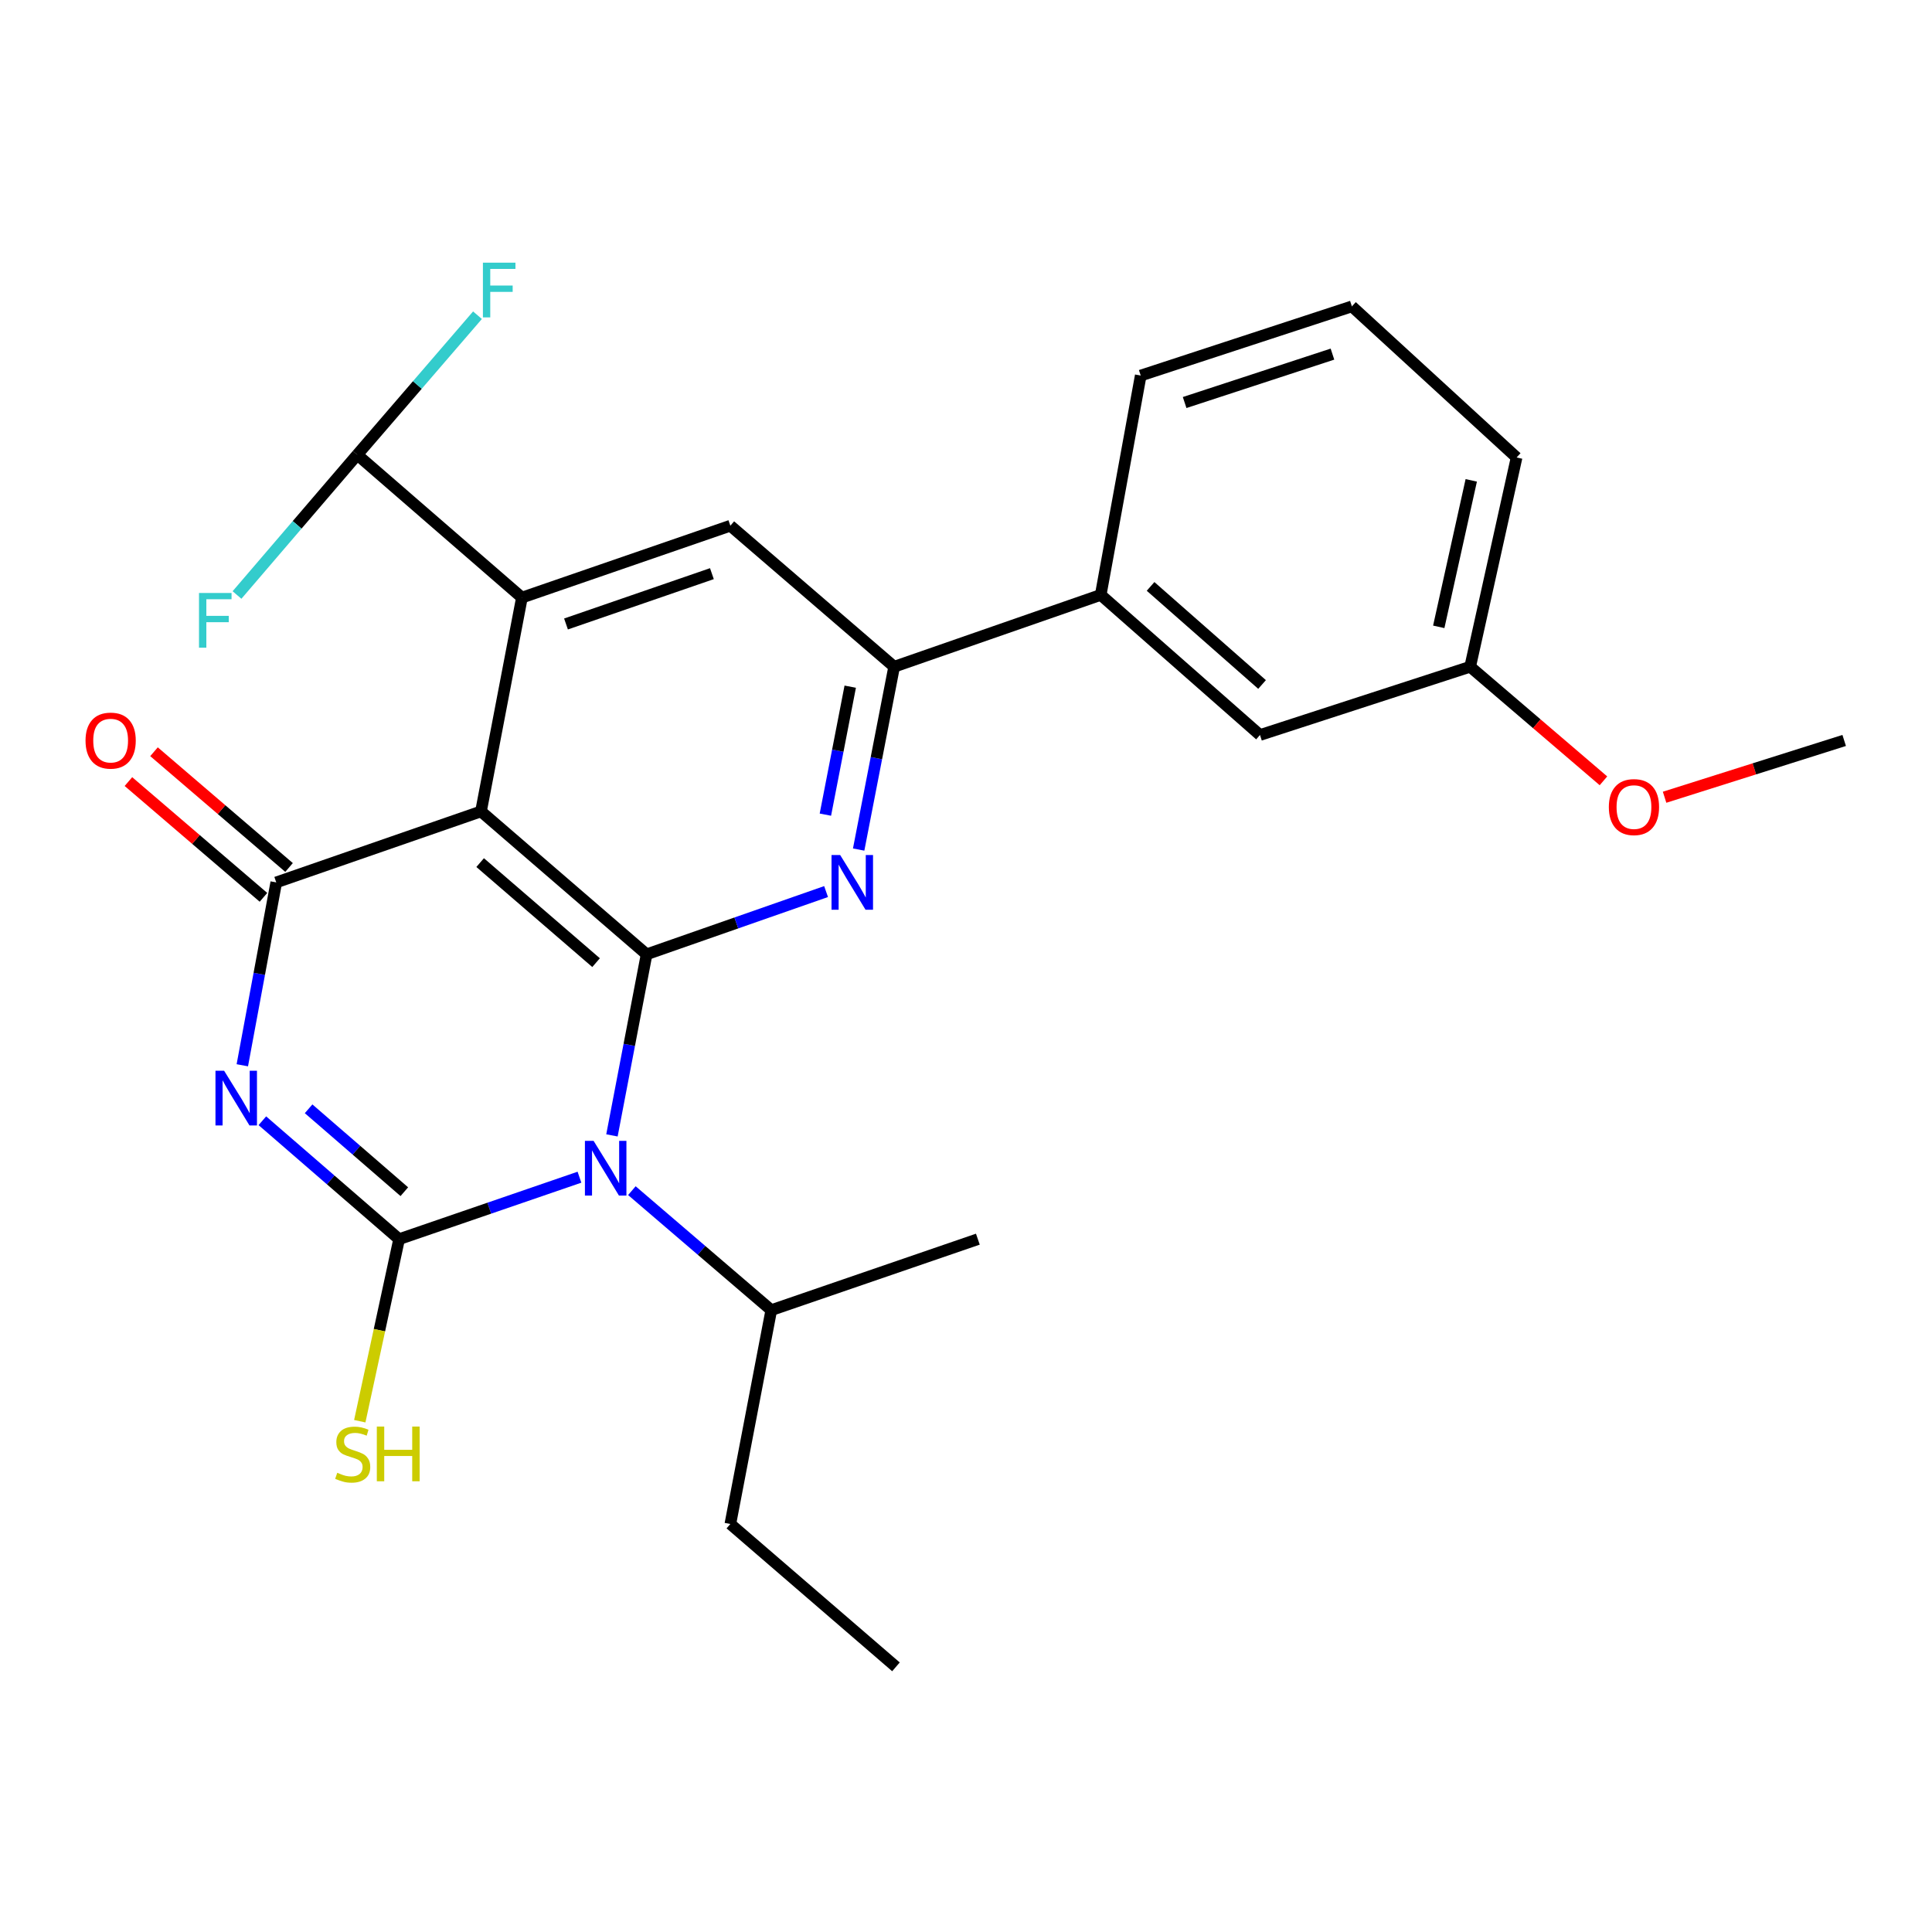 <?xml version='1.0' encoding='iso-8859-1'?>
<svg version='1.1' baseProfile='full'
              xmlns='http://www.w3.org/2000/svg'
                      xmlns:rdkit='http://www.rdkit.org/xml'
                      xmlns:xlink='http://www.w3.org/1999/xlink'
                  xml:space='preserve'
width='1000px' height='1000px' viewBox='0 0 1000 1000'>
<!-- END OF HEADER -->
<rect style='opacity:1.0;fill:#FFFFFF;stroke:none' width='1000' height='1000' x='0' y='0'> </rect>
<path class='bond-0' d='M 316.743,587.677 L 325.711,540.816' style='fill:none;fill-rule:evenodd;stroke:#0000FF;stroke-width:6px;stroke-linecap:butt;stroke-linejoin:miter;stroke-opacity:1' />
<path class='bond-0' d='M 325.711,540.816 L 334.678,493.956' style='fill:none;fill-rule:evenodd;stroke:#000000;stroke-width:6px;stroke-linecap:butt;stroke-linejoin:miter;stroke-opacity:1' />
<path class='bond-2' d='M 299.928,609.315 L 253.25,625.354' style='fill:none;fill-rule:evenodd;stroke:#0000FF;stroke-width:6px;stroke-linecap:butt;stroke-linejoin:miter;stroke-opacity:1' />
<path class='bond-2' d='M 253.25,625.354 L 206.572,641.392' style='fill:none;fill-rule:evenodd;stroke:#000000;stroke-width:6px;stroke-linecap:butt;stroke-linejoin:miter;stroke-opacity:1' />
<path class='bond-13' d='M 327.057,616.28 L 363.134,647.204' style='fill:none;fill-rule:evenodd;stroke:#0000FF;stroke-width:6px;stroke-linecap:butt;stroke-linejoin:miter;stroke-opacity:1' />
<path class='bond-13' d='M 363.134,647.204 L 399.211,678.129' style='fill:none;fill-rule:evenodd;stroke:#000000;stroke-width:6px;stroke-linecap:butt;stroke-linejoin:miter;stroke-opacity:1' />
<path class='bond-3' d='M 334.678,493.956 L 248.961,419.984' style='fill:none;fill-rule:evenodd;stroke:#000000;stroke-width:6px;stroke-linecap:butt;stroke-linejoin:miter;stroke-opacity:1' />
<path class='bond-3' d='M 308.527,498.264 L 248.525,446.483' style='fill:none;fill-rule:evenodd;stroke:#000000;stroke-width:6px;stroke-linecap:butt;stroke-linejoin:miter;stroke-opacity:1' />
<path class='bond-5' d='M 334.678,493.956 L 381.128,477.715' style='fill:none;fill-rule:evenodd;stroke:#000000;stroke-width:6px;stroke-linecap:butt;stroke-linejoin:miter;stroke-opacity:1' />
<path class='bond-5' d='M 381.128,477.715 L 427.578,461.473' style='fill:none;fill-rule:evenodd;stroke:#0000FF;stroke-width:6px;stroke-linecap:butt;stroke-linejoin:miter;stroke-opacity:1' />
<path class='bond-1' d='M 135.796,580.096 L 171.184,610.744' style='fill:none;fill-rule:evenodd;stroke:#0000FF;stroke-width:6px;stroke-linecap:butt;stroke-linejoin:miter;stroke-opacity:1' />
<path class='bond-1' d='M 171.184,610.744 L 206.572,641.392' style='fill:none;fill-rule:evenodd;stroke:#000000;stroke-width:6px;stroke-linecap:butt;stroke-linejoin:miter;stroke-opacity:1' />
<path class='bond-1' d='M 159.733,573.91 L 184.504,595.363' style='fill:none;fill-rule:evenodd;stroke:#0000FF;stroke-width:6px;stroke-linecap:butt;stroke-linejoin:miter;stroke-opacity:1' />
<path class='bond-1' d='M 184.504,595.363 L 209.276,616.817' style='fill:none;fill-rule:evenodd;stroke:#000000;stroke-width:6px;stroke-linecap:butt;stroke-linejoin:miter;stroke-opacity:1' />
<path class='bond-26' d='M 125.422,551.381 L 134.205,504.057' style='fill:none;fill-rule:evenodd;stroke:#0000FF;stroke-width:6px;stroke-linecap:butt;stroke-linejoin:miter;stroke-opacity:1' />
<path class='bond-26' d='M 134.205,504.057 L 142.988,456.732' style='fill:none;fill-rule:evenodd;stroke:#000000;stroke-width:6px;stroke-linecap:butt;stroke-linejoin:miter;stroke-opacity:1' />
<path class='bond-12' d='M 206.572,641.392 L 196.395,688.505' style='fill:none;fill-rule:evenodd;stroke:#000000;stroke-width:6px;stroke-linecap:butt;stroke-linejoin:miter;stroke-opacity:1' />
<path class='bond-12' d='M 196.395,688.505 L 186.218,735.619' style='fill:none;fill-rule:evenodd;stroke:#CCCC00;stroke-width:6px;stroke-linecap:butt;stroke-linejoin:miter;stroke-opacity:1' />
<path class='bond-4' d='M 248.961,419.984 L 142.988,456.732' style='fill:none;fill-rule:evenodd;stroke:#000000;stroke-width:6px;stroke-linecap:butt;stroke-linejoin:miter;stroke-opacity:1' />
<path class='bond-6' d='M 248.961,419.984 L 270.144,309.319' style='fill:none;fill-rule:evenodd;stroke:#000000;stroke-width:6px;stroke-linecap:butt;stroke-linejoin:miter;stroke-opacity:1' />
<path class='bond-11' d='M 149.609,449.008 L 114.661,419.052' style='fill:none;fill-rule:evenodd;stroke:#000000;stroke-width:6px;stroke-linecap:butt;stroke-linejoin:miter;stroke-opacity:1' />
<path class='bond-11' d='M 114.661,419.052 L 79.714,389.096' style='fill:none;fill-rule:evenodd;stroke:#FF0000;stroke-width:6px;stroke-linecap:butt;stroke-linejoin:miter;stroke-opacity:1' />
<path class='bond-11' d='M 136.367,464.456 L 101.419,434.5' style='fill:none;fill-rule:evenodd;stroke:#000000;stroke-width:6px;stroke-linecap:butt;stroke-linejoin:miter;stroke-opacity:1' />
<path class='bond-11' d='M 101.419,434.5 L 66.472,404.544' style='fill:none;fill-rule:evenodd;stroke:#FF0000;stroke-width:6px;stroke-linecap:butt;stroke-linejoin:miter;stroke-opacity:1' />
<path class='bond-7' d='M 444.438,439.73 L 453.622,392.418' style='fill:none;fill-rule:evenodd;stroke:#0000FF;stroke-width:6px;stroke-linecap:butt;stroke-linejoin:miter;stroke-opacity:1' />
<path class='bond-7' d='M 453.622,392.418 L 462.807,345.107' style='fill:none;fill-rule:evenodd;stroke:#000000;stroke-width:6px;stroke-linecap:butt;stroke-linejoin:miter;stroke-opacity:1' />
<path class='bond-7' d='M 427.219,421.659 L 433.648,388.541' style='fill:none;fill-rule:evenodd;stroke:#0000FF;stroke-width:6px;stroke-linecap:butt;stroke-linejoin:miter;stroke-opacity:1' />
<path class='bond-7' d='M 433.648,388.541 L 440.077,355.423' style='fill:none;fill-rule:evenodd;stroke:#000000;stroke-width:6px;stroke-linecap:butt;stroke-linejoin:miter;stroke-opacity:1' />
<path class='bond-8' d='M 270.144,309.319 L 378.028,272.107' style='fill:none;fill-rule:evenodd;stroke:#000000;stroke-width:6px;stroke-linecap:butt;stroke-linejoin:miter;stroke-opacity:1' />
<path class='bond-8' d='M 292.961,322.972 L 368.48,296.924' style='fill:none;fill-rule:evenodd;stroke:#000000;stroke-width:6px;stroke-linecap:butt;stroke-linejoin:miter;stroke-opacity:1' />
<path class='bond-9' d='M 270.144,309.319 L 184.902,235.37' style='fill:none;fill-rule:evenodd;stroke:#000000;stroke-width:6px;stroke-linecap:butt;stroke-linejoin:miter;stroke-opacity:1' />
<path class='bond-10' d='M 462.807,345.107 L 569.729,307.918' style='fill:none;fill-rule:evenodd;stroke:#000000;stroke-width:6px;stroke-linecap:butt;stroke-linejoin:miter;stroke-opacity:1' />
<path class='bond-27' d='M 462.807,345.107 L 378.028,272.107' style='fill:none;fill-rule:evenodd;stroke:#000000;stroke-width:6px;stroke-linecap:butt;stroke-linejoin:miter;stroke-opacity:1' />
<path class='bond-15' d='M 184.902,235.37 L 153.786,271.67' style='fill:none;fill-rule:evenodd;stroke:#000000;stroke-width:6px;stroke-linecap:butt;stroke-linejoin:miter;stroke-opacity:1' />
<path class='bond-15' d='M 153.786,271.67 L 122.67,307.971' style='fill:none;fill-rule:evenodd;stroke:#33CCCC;stroke-width:6px;stroke-linecap:butt;stroke-linejoin:miter;stroke-opacity:1' />
<path class='bond-16' d='M 184.902,235.37 L 216.023,199.26' style='fill:none;fill-rule:evenodd;stroke:#000000;stroke-width:6px;stroke-linecap:butt;stroke-linejoin:miter;stroke-opacity:1' />
<path class='bond-16' d='M 216.023,199.26 L 247.143,163.151' style='fill:none;fill-rule:evenodd;stroke:#33CCCC;stroke-width:6px;stroke-linecap:butt;stroke-linejoin:miter;stroke-opacity:1' />
<path class='bond-14' d='M 569.729,307.918 L 652.168,380.443' style='fill:none;fill-rule:evenodd;stroke:#000000;stroke-width:6px;stroke-linecap:butt;stroke-linejoin:miter;stroke-opacity:1' />
<path class='bond-14' d='M 595.535,303.52 L 653.242,354.288' style='fill:none;fill-rule:evenodd;stroke:#000000;stroke-width:6px;stroke-linecap:butt;stroke-linejoin:miter;stroke-opacity:1' />
<path class='bond-19' d='M 569.729,307.918 L 590.438,194.382' style='fill:none;fill-rule:evenodd;stroke:#000000;stroke-width:6px;stroke-linecap:butt;stroke-linejoin:miter;stroke-opacity:1' />
<path class='bond-21' d='M 399.211,678.129 L 378.028,788.816' style='fill:none;fill-rule:evenodd;stroke:#000000;stroke-width:6px;stroke-linecap:butt;stroke-linejoin:miter;stroke-opacity:1' />
<path class='bond-23' d='M 399.211,678.129 L 506.134,641.392' style='fill:none;fill-rule:evenodd;stroke:#000000;stroke-width:6px;stroke-linecap:butt;stroke-linejoin:miter;stroke-opacity:1' />
<path class='bond-17' d='M 652.168,380.443 L 760.956,345.107' style='fill:none;fill-rule:evenodd;stroke:#000000;stroke-width:6px;stroke-linecap:butt;stroke-linejoin:miter;stroke-opacity:1' />
<path class='bond-18' d='M 760.956,345.107 L 795.451,374.63' style='fill:none;fill-rule:evenodd;stroke:#000000;stroke-width:6px;stroke-linecap:butt;stroke-linejoin:miter;stroke-opacity:1' />
<path class='bond-18' d='M 795.451,374.63 L 829.945,404.152' style='fill:none;fill-rule:evenodd;stroke:#FF0000;stroke-width:6px;stroke-linecap:butt;stroke-linejoin:miter;stroke-opacity:1' />
<path class='bond-28' d='M 760.956,345.107 L 784.988,236.794' style='fill:none;fill-rule:evenodd;stroke:#000000;stroke-width:6px;stroke-linecap:butt;stroke-linejoin:miter;stroke-opacity:1' />
<path class='bond-28' d='M 744.697,324.453 L 761.52,248.634' style='fill:none;fill-rule:evenodd;stroke:#000000;stroke-width:6px;stroke-linecap:butt;stroke-linejoin:miter;stroke-opacity:1' />
<path class='bond-24' d='M 861.588,412.653 L 908.067,397.955' style='fill:none;fill-rule:evenodd;stroke:#FF0000;stroke-width:6px;stroke-linecap:butt;stroke-linejoin:miter;stroke-opacity:1' />
<path class='bond-24' d='M 908.067,397.955 L 954.545,383.258' style='fill:none;fill-rule:evenodd;stroke:#000000;stroke-width:6px;stroke-linecap:butt;stroke-linejoin:miter;stroke-opacity:1' />
<path class='bond-20' d='M 590.438,194.382 L 699.735,158.583' style='fill:none;fill-rule:evenodd;stroke:#000000;stroke-width:6px;stroke-linecap:butt;stroke-linejoin:miter;stroke-opacity:1' />
<path class='bond-20' d='M 613.166,208.348 L 689.674,183.289' style='fill:none;fill-rule:evenodd;stroke:#000000;stroke-width:6px;stroke-linecap:butt;stroke-linejoin:miter;stroke-opacity:1' />
<path class='bond-22' d='M 699.735,158.583 L 784.988,236.794' style='fill:none;fill-rule:evenodd;stroke:#000000;stroke-width:6px;stroke-linecap:butt;stroke-linejoin:miter;stroke-opacity:1' />
<path class='bond-25' d='M 378.028,788.816 L 463.745,862.754' style='fill:none;fill-rule:evenodd;stroke:#000000;stroke-width:6px;stroke-linecap:butt;stroke-linejoin:miter;stroke-opacity:1' />
<path  class='atom-0' d='M 307.234 590.494
L 316.514 605.494
Q 317.434 606.974, 318.914 609.654
Q 320.394 612.334, 320.474 612.494
L 320.474 590.494
L 324.234 590.494
L 324.234 618.814
L 320.354 618.814
L 310.394 602.414
Q 309.234 600.494, 307.994 598.294
Q 306.794 596.094, 306.434 595.414
L 306.434 618.814
L 302.754 618.814
L 302.754 590.494
L 307.234 590.494
' fill='#0000FF'/>
<path  class='atom-2' d='M 116.008 554.22
L 125.288 569.22
Q 126.208 570.7, 127.688 573.38
Q 129.168 576.06, 129.248 576.22
L 129.248 554.22
L 133.008 554.22
L 133.008 582.54
L 129.128 582.54
L 119.168 566.14
Q 118.008 564.22, 116.768 562.02
Q 115.568 559.82, 115.208 559.14
L 115.208 582.54
L 111.528 582.54
L 111.528 554.22
L 116.008 554.22
' fill='#0000FF'/>
<path  class='atom-6' d='M 434.877 442.572
L 444.157 457.572
Q 445.077 459.052, 446.557 461.732
Q 448.037 464.412, 448.117 464.572
L 448.117 442.572
L 451.877 442.572
L 451.877 470.892
L 447.997 470.892
L 438.037 454.492
Q 436.877 452.572, 435.637 450.372
Q 434.437 448.172, 434.077 447.492
L 434.077 470.892
L 430.397 470.892
L 430.397 442.572
L 434.877 442.572
' fill='#0000FF'/>
<path  class='atom-12' d='M 44.271 383.338
Q 44.271 376.538, 47.631 372.738
Q 50.991 368.938, 57.271 368.938
Q 63.551 368.938, 66.911 372.738
Q 70.271 376.538, 70.271 383.338
Q 70.271 390.218, 66.871 394.138
Q 63.471 398.018, 57.271 398.018
Q 51.031 398.018, 47.631 394.138
Q 44.271 390.258, 44.271 383.338
M 57.271 394.818
Q 61.591 394.818, 63.911 391.938
Q 66.271 389.018, 66.271 383.338
Q 66.271 377.778, 63.911 374.978
Q 61.591 372.138, 57.271 372.138
Q 52.951 372.138, 50.591 374.938
Q 48.271 377.738, 48.271 383.338
Q 48.271 389.058, 50.591 391.938
Q 52.951 394.818, 57.271 394.818
' fill='#FF0000'/>
<path  class='atom-13' d='M 174.562 762.302
Q 174.882 762.422, 176.202 762.982
Q 177.522 763.542, 178.962 763.902
Q 180.442 764.222, 181.882 764.222
Q 184.562 764.222, 186.122 762.942
Q 187.682 761.622, 187.682 759.342
Q 187.682 757.782, 186.882 756.822
Q 186.122 755.862, 184.922 755.342
Q 183.722 754.822, 181.722 754.222
Q 179.202 753.462, 177.682 752.742
Q 176.202 752.022, 175.122 750.502
Q 174.082 748.982, 174.082 746.422
Q 174.082 742.862, 176.482 740.662
Q 178.922 738.462, 183.722 738.462
Q 187.002 738.462, 190.722 740.022
L 189.802 743.102
Q 186.402 741.702, 183.842 741.702
Q 181.082 741.702, 179.562 742.862
Q 178.042 743.982, 178.082 745.942
Q 178.082 747.462, 178.842 748.382
Q 179.642 749.302, 180.762 749.822
Q 181.922 750.342, 183.842 750.942
Q 186.402 751.742, 187.922 752.542
Q 189.442 753.342, 190.522 754.982
Q 191.642 756.582, 191.642 759.342
Q 191.642 763.262, 189.002 765.382
Q 186.402 767.462, 182.042 767.462
Q 179.522 767.462, 177.602 766.902
Q 175.722 766.382, 173.482 765.462
L 174.562 762.302
' fill='#CCCC00'/>
<path  class='atom-13' d='M 195.042 738.382
L 198.882 738.382
L 198.882 750.422
L 213.362 750.422
L 213.362 738.382
L 217.202 738.382
L 217.202 766.702
L 213.362 766.702
L 213.362 753.622
L 198.882 753.622
L 198.882 766.702
L 195.042 766.702
L 195.042 738.382
' fill='#CCCC00'/>
<path  class='atom-16' d='M 103.007 306.927
L 119.847 306.927
L 119.847 310.167
L 106.807 310.167
L 106.807 318.767
L 118.407 318.767
L 118.407 322.047
L 106.807 322.047
L 106.807 335.247
L 103.007 335.247
L 103.007 306.927
' fill='#33CCCC'/>
<path  class='atom-17' d='M 249.957 135.956
L 266.797 135.956
L 266.797 139.196
L 253.757 139.196
L 253.757 147.796
L 265.357 147.796
L 265.357 151.076
L 253.757 151.076
L 253.757 164.276
L 249.957 164.276
L 249.957 135.956
' fill='#33CCCC'/>
<path  class='atom-19' d='M 832.735 417.746
Q 832.735 410.946, 836.095 407.146
Q 839.455 403.346, 845.735 403.346
Q 852.015 403.346, 855.375 407.146
Q 858.735 410.946, 858.735 417.746
Q 858.735 424.626, 855.335 428.546
Q 851.935 432.426, 845.735 432.426
Q 839.495 432.426, 836.095 428.546
Q 832.735 424.666, 832.735 417.746
M 845.735 429.226
Q 850.055 429.226, 852.375 426.346
Q 854.735 423.426, 854.735 417.746
Q 854.735 412.186, 852.375 409.386
Q 850.055 406.546, 845.735 406.546
Q 841.415 406.546, 839.055 409.346
Q 836.735 412.146, 836.735 417.746
Q 836.735 423.466, 839.055 426.346
Q 841.415 429.226, 845.735 429.226
' fill='#FF0000'/>
</svg>
